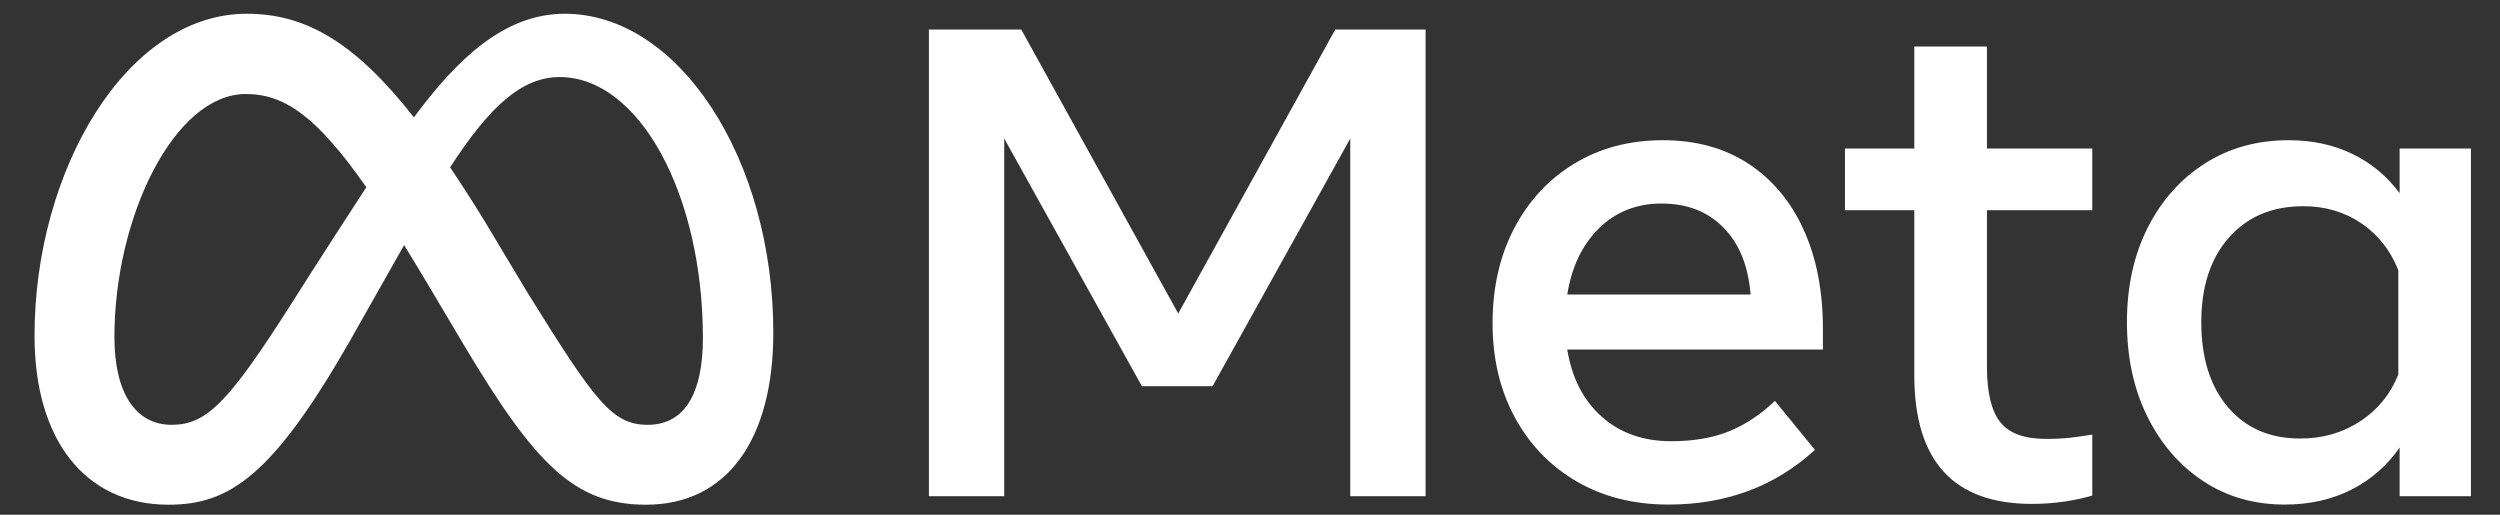 <?xml version="1.0" encoding="UTF-8"?> <svg xmlns="http://www.w3.org/2000/svg" width="68" height="14" viewBox="0 0 68 14" fill="none"><rect x="0" y="0" width="68" height="14" fill="#333333" stroke="none"/><path d="M25.266 0.803H27.778L32.048 8.528L36.319 0.803H38.776V13.497H36.727V3.768L32.982 10.505H31.06L27.315 3.768V13.497H25.266V0.803Z" fill="white"></path><path d="M45.385 13.724C44.436 13.724 43.602 13.514 42.883 13.094C42.164 12.674 41.603 12.092 41.201 11.348C40.799 10.605 40.598 9.752 40.598 8.791C40.598 7.818 40.795 6.957 41.188 6.207C41.58 5.458 42.126 4.872 42.824 4.448C43.522 4.025 44.325 3.814 45.231 3.814C46.132 3.814 46.907 4.027 47.557 4.453C48.207 4.879 48.707 5.476 49.057 6.244C49.408 7.011 49.583 7.912 49.583 8.946V9.508H42.629C42.756 10.281 43.069 10.89 43.568 11.335C44.066 11.779 44.696 12.001 45.458 12.001C46.068 12.001 46.594 11.91 47.036 11.729C47.477 11.548 47.891 11.273 48.278 10.904L49.366 12.237C48.284 13.228 46.957 13.724 45.385 13.724ZM46.882 6.194C46.452 5.755 45.89 5.536 45.195 5.536C44.518 5.536 43.951 5.76 43.495 6.207C43.039 6.655 42.75 7.256 42.629 8.012H47.616C47.555 7.238 47.311 6.632 46.882 6.194Z" fill="white"></path><path d="M52.069 5.718H50.183V4.04H52.069V1.266H54.045V4.04H56.91V5.718H54.045V9.97C54.045 10.677 54.166 11.182 54.408 11.484C54.649 11.787 55.063 11.938 55.65 11.938C55.91 11.938 56.13 11.927 56.312 11.906C56.493 11.885 56.693 11.856 56.91 11.82V13.479C56.662 13.551 56.409 13.605 56.153 13.642C55.861 13.685 55.565 13.707 55.269 13.706C53.135 13.706 52.069 12.539 52.069 10.206V5.718Z" fill="white"></path><path d="M67.21 13.497H65.27V12.173C64.925 12.669 64.487 13.051 63.955 13.32C63.423 13.589 62.819 13.724 62.142 13.724C61.307 13.724 60.569 13.511 59.925 13.085C59.281 12.658 58.775 12.072 58.406 11.326C58.037 10.579 57.853 9.725 57.853 8.764C57.853 7.797 58.04 6.942 58.415 6.198C58.79 5.455 59.308 4.871 59.97 4.448C60.632 4.025 61.392 3.814 62.25 3.814C62.897 3.814 63.477 3.939 63.991 4.19C64.498 4.435 64.937 4.801 65.27 5.255V4.04H67.21V13.497ZM65.234 7.35C65.022 6.812 64.688 6.387 64.232 6.076C63.775 5.765 63.248 5.609 62.649 5.609C61.803 5.609 61.129 5.893 60.627 6.461C60.126 7.029 59.875 7.797 59.875 8.764C59.875 9.737 60.117 10.508 60.6 11.076C61.084 11.645 61.74 11.928 62.568 11.928C63.178 11.928 63.722 11.771 64.2 11.457C64.677 11.143 65.022 10.72 65.234 10.188V7.35Z" fill="white"></path><path d="M15.361 0.374C13.713 0.374 12.425 1.615 11.259 3.192C9.657 1.152 8.317 0.374 6.713 0.374C3.444 0.374 0.939 4.629 0.939 9.132C0.939 11.951 2.302 13.728 4.586 13.728C6.23 13.728 7.412 12.953 9.513 9.28C9.513 9.28 10.389 7.733 10.992 6.667C11.203 7.008 11.425 7.376 11.659 7.769L12.644 9.427C14.564 12.639 15.633 13.728 17.571 13.728C19.796 13.728 21.034 11.926 21.034 9.05C21.034 4.334 18.473 0.374 15.361 0.374ZM7.911 8.285C6.207 10.956 5.617 11.555 4.669 11.555C3.693 11.555 3.112 10.697 3.112 9.169C3.112 5.9 4.742 2.557 6.686 2.557C7.738 2.557 8.617 3.165 9.964 5.093C8.685 7.055 7.911 8.285 7.911 8.285ZM14.341 7.949L13.163 5.984C12.844 5.465 12.537 4.988 12.243 4.552C13.305 2.913 14.181 2.096 15.223 2.096C17.387 2.096 19.119 5.283 19.119 9.197C19.119 10.689 18.63 11.555 17.617 11.555C16.647 11.555 16.183 10.914 14.341 7.949Z" fill="white"></path></svg> 